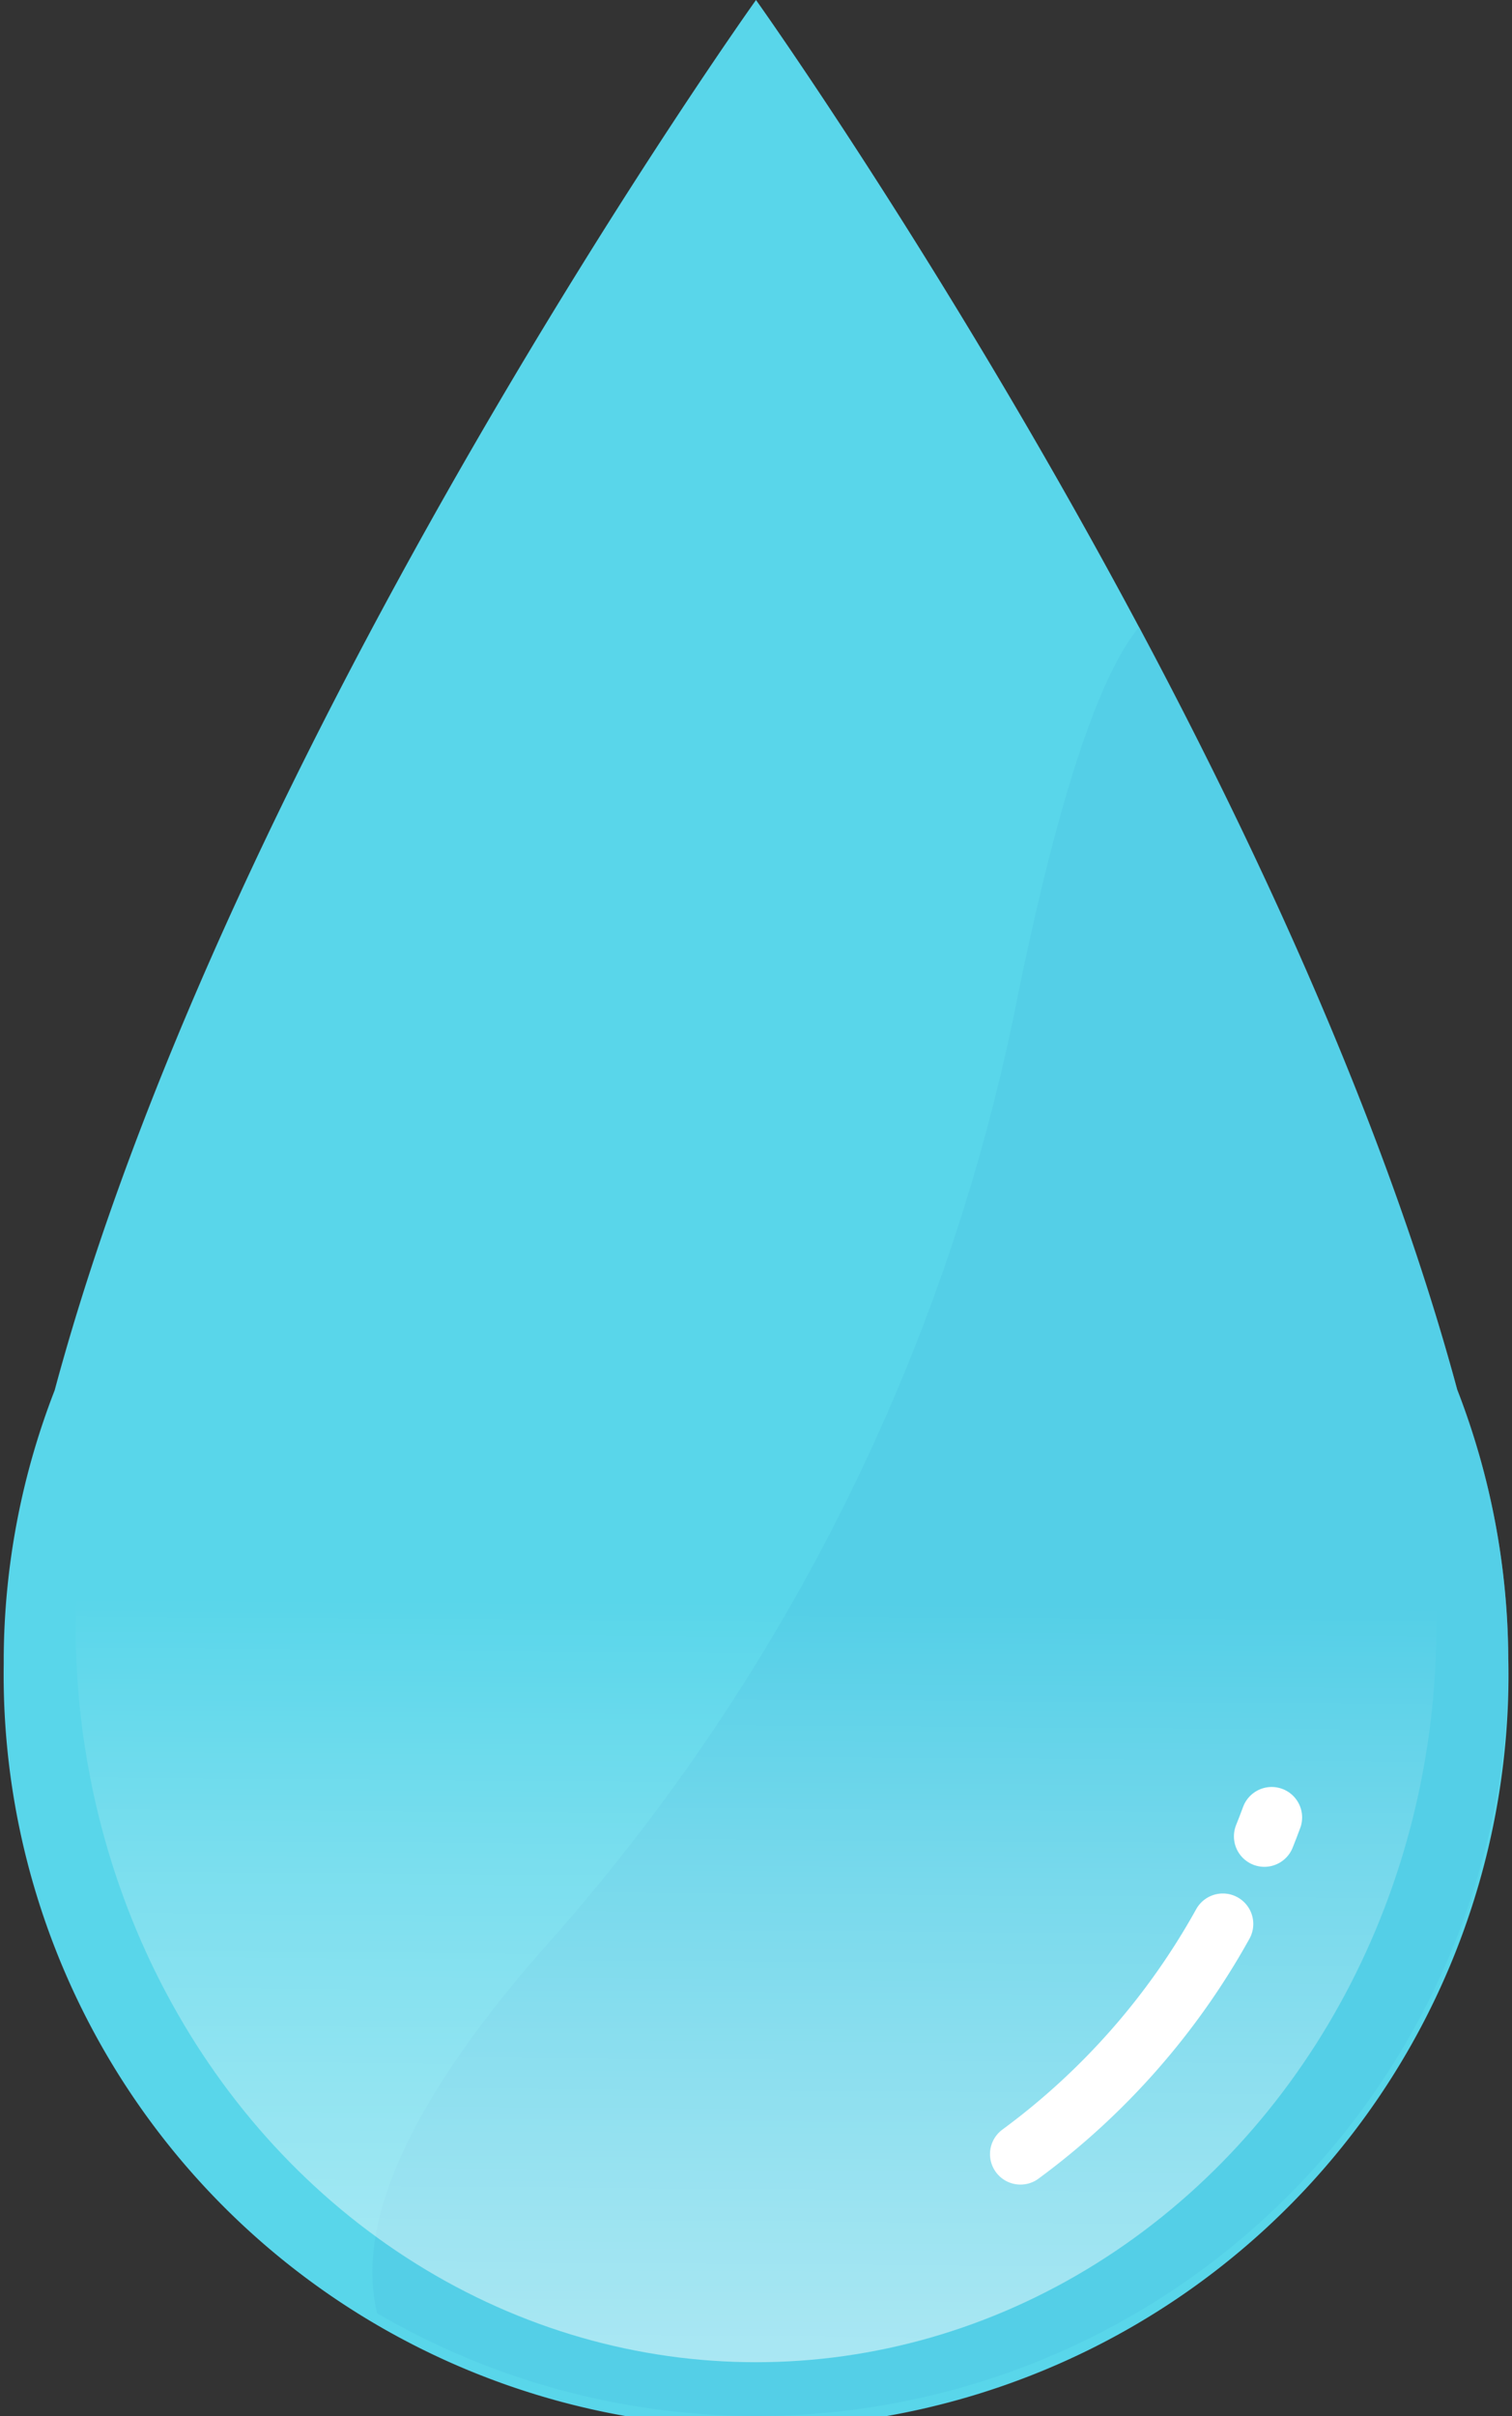 <svg id="Layer_1" data-name="Layer 1" xmlns="http://www.w3.org/2000/svg" xmlns:xlink="http://www.w3.org/1999/xlink" viewBox="0 0 101.54 162.18"><rect x="0" y="0" width="101.54" height="162.18" fill="#333333" stroke="none"/><defs><style>.cls-1{fill:#59d6ea;}.cls-2{opacity:0.42;}.cls-3{fill:#4dc6e2;}.cls-4{fill:url(#Dégradé_sans_nom_12);}.cls-5{fill:none;stroke:#fff;stroke-linecap:round;stroke-linejoin:round;stroke-width:4.09px;}</style><linearGradient id="Dégradé_sans_nom_12" x1="49.55" y1="277.68" x2="50.78" y2="107.61" gradientUnits="userSpaceOnUse"><stop offset="0" stop-color="#fff"/><stop offset="0.12" stop-color="#fff" stop-opacity="0.98"/><stop offset="0.25" stop-color="#fff" stop-opacity="0.94"/><stop offset="0.37" stop-color="#fff" stop-opacity="0.85"/><stop offset="0.5" stop-color="#fff" stop-opacity="0.74"/><stop offset="0.63" stop-color="#fff" stop-opacity="0.6"/><stop offset="0.76" stop-color="#fff" stop-opacity="0.42"/><stop offset="0.89" stop-color="#fff" stop-opacity="0.21"/><stop offset="1" stop-color="#fff" stop-opacity="0"/></linearGradient></defs><title>Animation-Illustration</title><path class="cls-1" d="M101.29,111.28a50.48,50.48,0,0,0-3.43-18C86,49.37,50.77,0,50.77,0S15.5,49.37,3.67,93.33a50.26,50.26,0,0,0-3.42,18c0,.13,0,.25,0,.38a50.53,50.53,0,1,0,101.05,0Z"/><g class="cls-2"><path class="cls-3" d="M50.77,162.18a50.48,50.48,0,0,0,50.52-50.52v-.38a50.48,50.48,0,0,0-3.43-18C93.19,76,84.87,57.77,76.5,42.09,73.36,45.87,70.58,55.91,68.32,67a135,135,0,0,1-31.27,63.18c-7.6,8.51-13.52,17.87-11.72,25.11a51,51,0,0,0,6.73,3.28A50.37,50.37,0,0,0,50.77,162.18Z"/></g><ellipse class="cls-4" cx="50.77" cy="109.15" rx="45.69" ry="49.42"/><path class="cls-5" d="M82.12,129.15A48.23,48.23,0,0,1,68.53,144.6"/><path class="cls-5" d="M85.4,122c-.16.43-.32.85-.49,1.27"/></svg>